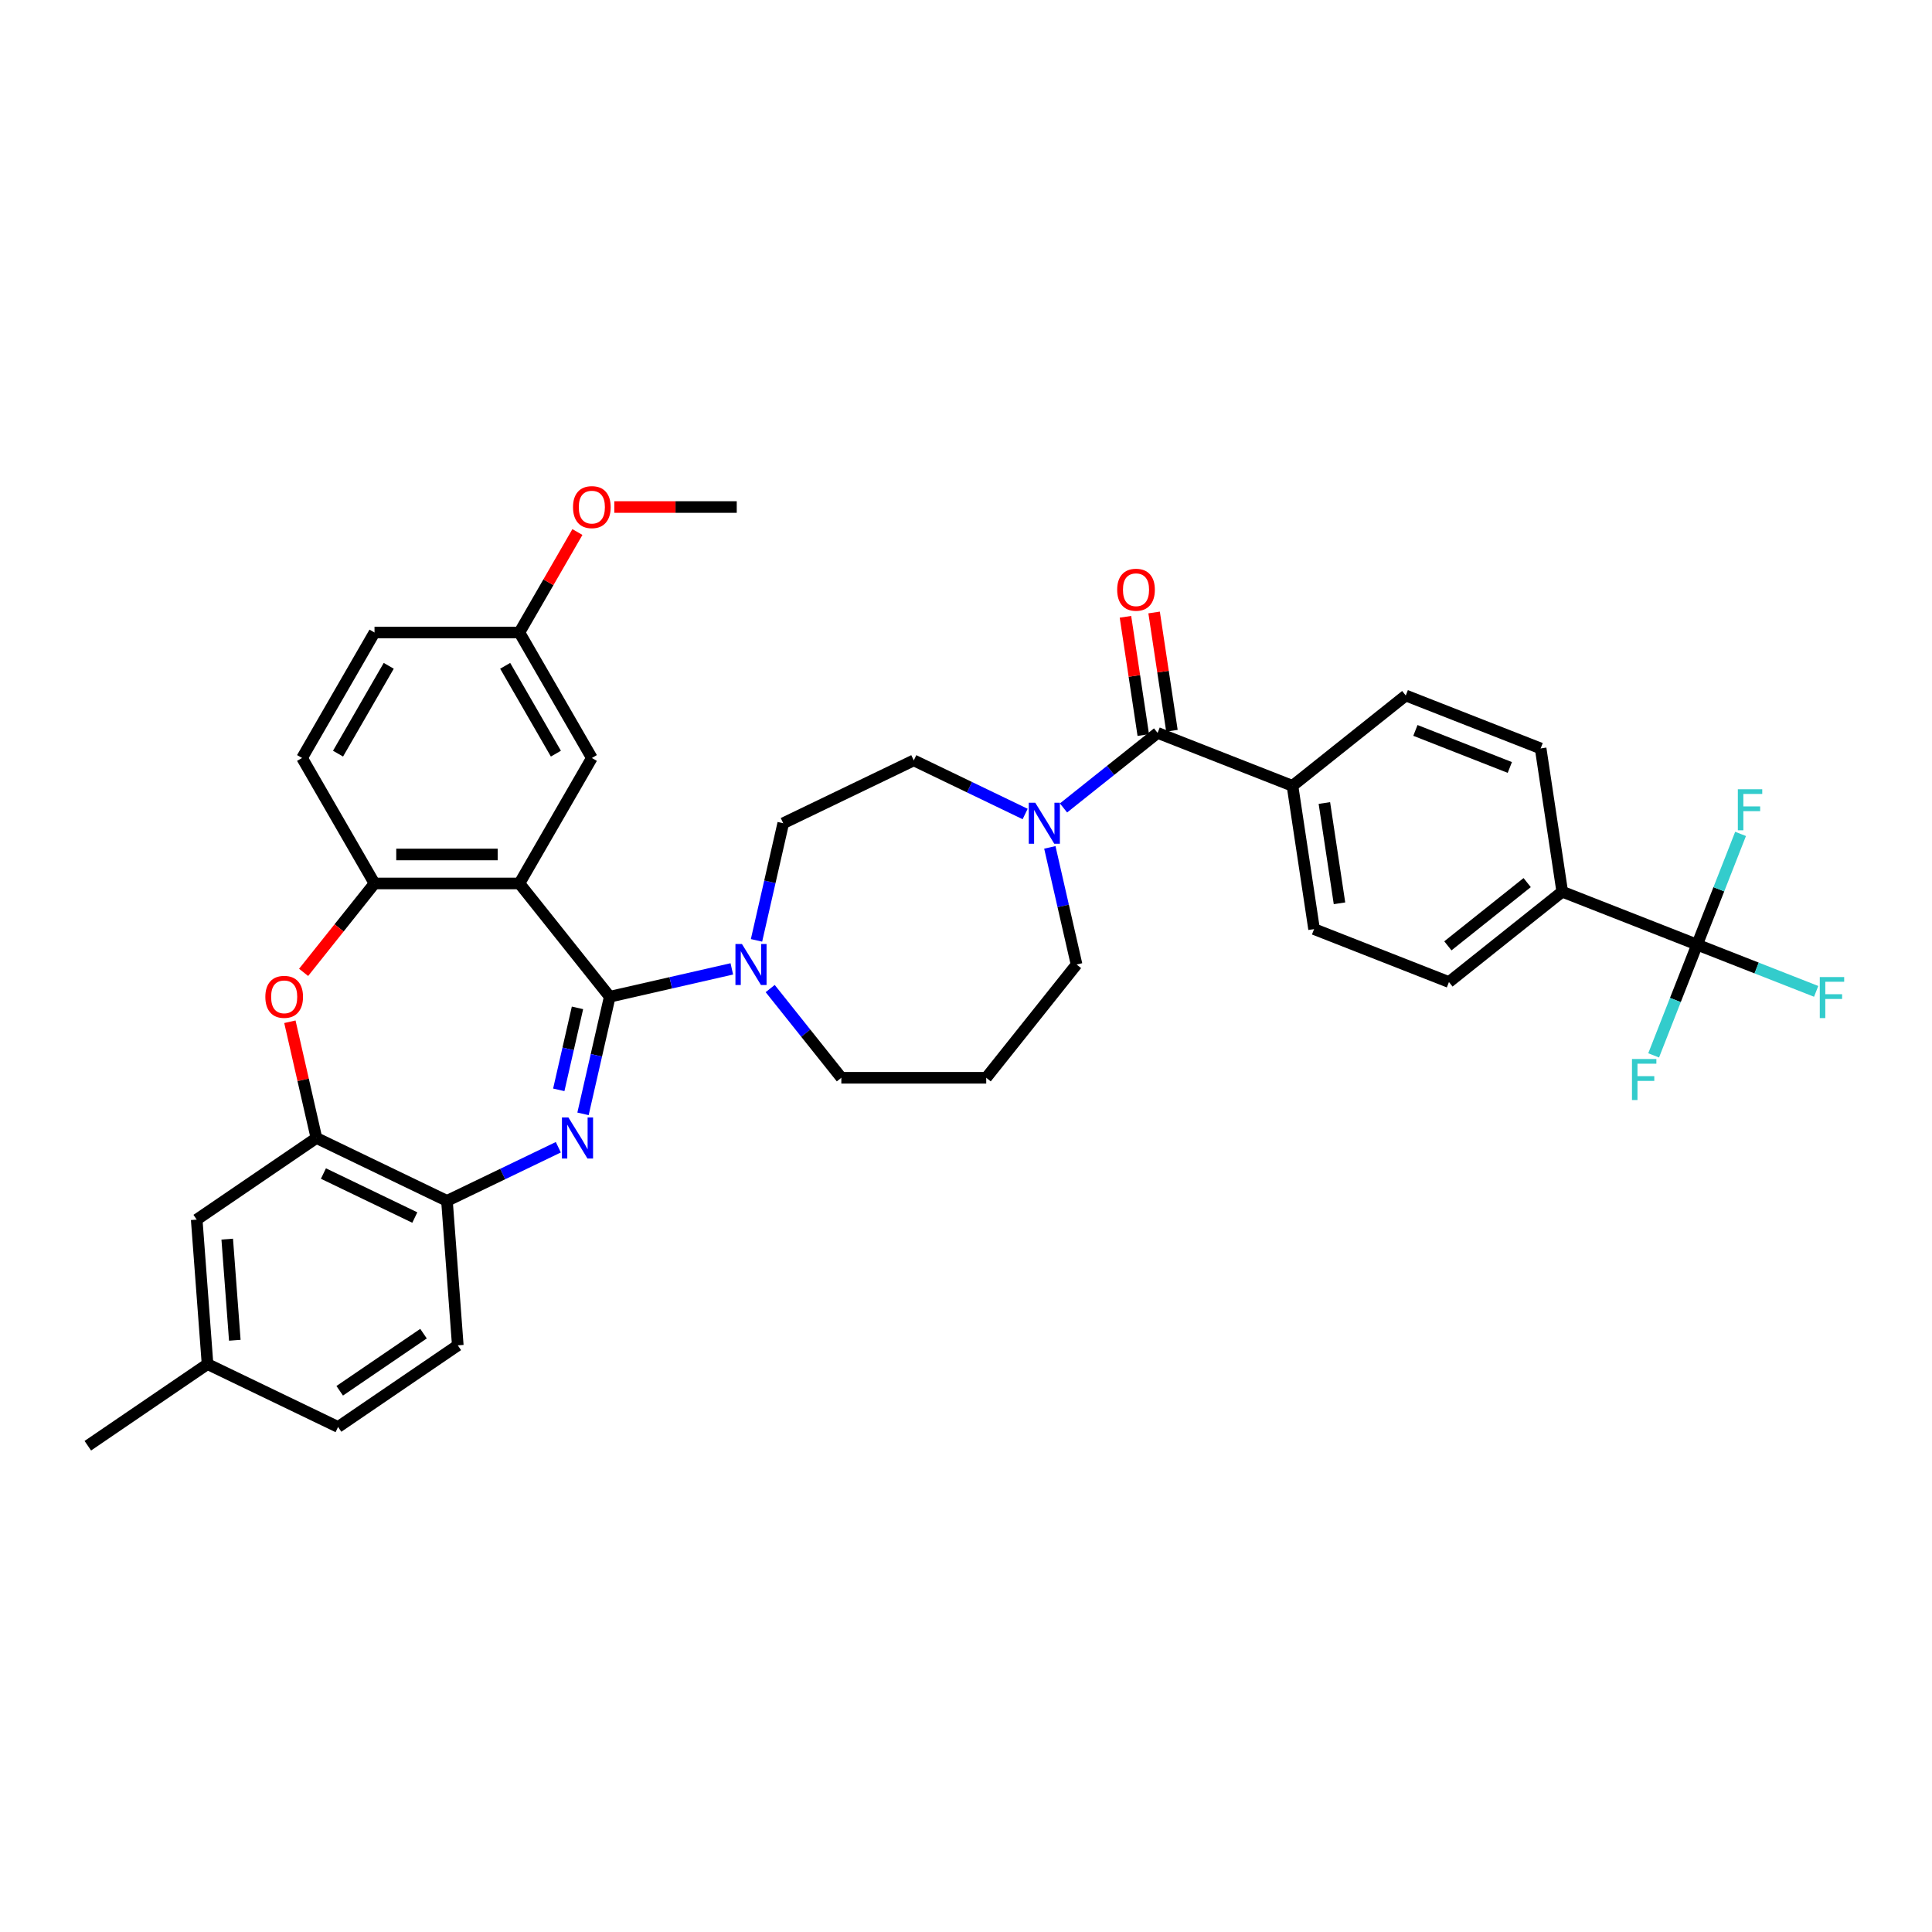 <?xml version='1.0' encoding='iso-8859-1'?>
<svg version='1.1' baseProfile='full'
              xmlns='http://www.w3.org/2000/svg'
                      xmlns:rdkit='http://www.rdkit.org/xml'
                      xmlns:xlink='http://www.w3.org/1999/xlink'
                  xml:space='preserve'
width='1000px' height='1000px' viewBox='0 0 1000 1000'>
<!-- END OF HEADER -->
<rect style='opacity:1.0;fill:#FFFFFF;stroke:none' width='1000' height='1000' x='0' y='0'> </rect>
<path class='bond-0' d='M 315.603,515.912 L 308.684,546.222' style='fill:none;fill-rule:evenodd;stroke:#000000;stroke-width:6px;stroke-linecap:butt;stroke-linejoin:miter;stroke-opacity:1' />
<path class='bond-0' d='M 308.684,546.222 L 301.766,576.532' style='fill:none;fill-rule:evenodd;stroke:#0000FF;stroke-width:6px;stroke-linecap:butt;stroke-linejoin:miter;stroke-opacity:1' />
<path class='bond-0' d='M 298.904,521.667 L 294.061,542.884' style='fill:none;fill-rule:evenodd;stroke:#000000;stroke-width:6px;stroke-linecap:butt;stroke-linejoin:miter;stroke-opacity:1' />
<path class='bond-0' d='M 294.061,542.884 L 289.219,564.102' style='fill:none;fill-rule:evenodd;stroke:#0000FF;stroke-width:6px;stroke-linecap:butt;stroke-linejoin:miter;stroke-opacity:1' />
<path class='bond-1' d='M 315.603,515.912 L 268.844,457.278' style='fill:none;fill-rule:evenodd;stroke:#000000;stroke-width:6px;stroke-linecap:butt;stroke-linejoin:miter;stroke-opacity:1' />
<path class='bond-4' d='M 315.603,515.912 L 347.195,508.701' style='fill:none;fill-rule:evenodd;stroke:#000000;stroke-width:6px;stroke-linecap:butt;stroke-linejoin:miter;stroke-opacity:1' />
<path class='bond-4' d='M 347.195,508.701 L 378.788,501.49' style='fill:none;fill-rule:evenodd;stroke:#0000FF;stroke-width:6px;stroke-linecap:butt;stroke-linejoin:miter;stroke-opacity:1' />
<path class='bond-8' d='M 288.985,593.808 L 260.166,607.687' style='fill:none;fill-rule:evenodd;stroke:#0000FF;stroke-width:6px;stroke-linecap:butt;stroke-linejoin:miter;stroke-opacity:1' />
<path class='bond-8' d='M 260.166,607.687 L 231.346,621.566' style='fill:none;fill-rule:evenodd;stroke:#000000;stroke-width:6px;stroke-linecap:butt;stroke-linejoin:miter;stroke-opacity:1' />
<path class='bond-2' d='M 268.844,457.278 L 193.849,457.278' style='fill:none;fill-rule:evenodd;stroke:#000000;stroke-width:6px;stroke-linecap:butt;stroke-linejoin:miter;stroke-opacity:1' />
<path class='bond-2' d='M 257.595,442.279 L 205.098,442.279' style='fill:none;fill-rule:evenodd;stroke:#000000;stroke-width:6px;stroke-linecap:butt;stroke-linejoin:miter;stroke-opacity:1' />
<path class='bond-10' d='M 268.844,457.278 L 306.341,392.33' style='fill:none;fill-rule:evenodd;stroke:#000000;stroke-width:6px;stroke-linecap:butt;stroke-linejoin:miter;stroke-opacity:1' />
<path class='bond-3' d='M 193.849,457.278 L 175.499,480.288' style='fill:none;fill-rule:evenodd;stroke:#000000;stroke-width:6px;stroke-linecap:butt;stroke-linejoin:miter;stroke-opacity:1' />
<path class='bond-3' d='M 175.499,480.288 L 157.149,503.297' style='fill:none;fill-rule:evenodd;stroke:#FF0000;stroke-width:6px;stroke-linecap:butt;stroke-linejoin:miter;stroke-opacity:1' />
<path class='bond-17' d='M 193.849,457.278 L 156.351,392.33' style='fill:none;fill-rule:evenodd;stroke:#000000;stroke-width:6px;stroke-linecap:butt;stroke-linejoin:miter;stroke-opacity:1' />
<path class='bond-36' d='M 150.044,528.856 L 156.911,558.941' style='fill:none;fill-rule:evenodd;stroke:#FF0000;stroke-width:6px;stroke-linecap:butt;stroke-linejoin:miter;stroke-opacity:1' />
<path class='bond-36' d='M 156.911,558.941 L 163.778,589.026' style='fill:none;fill-rule:evenodd;stroke:#000000;stroke-width:6px;stroke-linecap:butt;stroke-linejoin:miter;stroke-opacity:1' />
<path class='bond-13' d='M 391.569,486.729 L 398.487,456.419' style='fill:none;fill-rule:evenodd;stroke:#0000FF;stroke-width:6px;stroke-linecap:butt;stroke-linejoin:miter;stroke-opacity:1' />
<path class='bond-13' d='M 398.487,456.419 L 405.405,426.109' style='fill:none;fill-rule:evenodd;stroke:#000000;stroke-width:6px;stroke-linecap:butt;stroke-linejoin:miter;stroke-opacity:1' />
<path class='bond-29' d='M 398.647,511.675 L 417.062,534.766' style='fill:none;fill-rule:evenodd;stroke:#0000FF;stroke-width:6px;stroke-linecap:butt;stroke-linejoin:miter;stroke-opacity:1' />
<path class='bond-29' d='M 417.062,534.766 L 435.476,557.857' style='fill:none;fill-rule:evenodd;stroke:#000000;stroke-width:6px;stroke-linecap:butt;stroke-linejoin:miter;stroke-opacity:1' />
<path class='bond-5' d='M 599.176,379.35 L 574.824,398.77' style='fill:none;fill-rule:evenodd;stroke:#000000;stroke-width:6px;stroke-linecap:butt;stroke-linejoin:miter;stroke-opacity:1' />
<path class='bond-5' d='M 574.824,398.77 L 550.471,418.19' style='fill:none;fill-rule:evenodd;stroke:#0000FF;stroke-width:6px;stroke-linecap:butt;stroke-linejoin:miter;stroke-opacity:1' />
<path class='bond-12' d='M 599.176,379.35 L 668.987,406.749' style='fill:none;fill-rule:evenodd;stroke:#000000;stroke-width:6px;stroke-linecap:butt;stroke-linejoin:miter;stroke-opacity:1' />
<path class='bond-15' d='M 606.591,378.232 L 601.978,347.626' style='fill:none;fill-rule:evenodd;stroke:#000000;stroke-width:6px;stroke-linecap:butt;stroke-linejoin:miter;stroke-opacity:1' />
<path class='bond-15' d='M 601.978,347.626 L 597.365,317.019' style='fill:none;fill-rule:evenodd;stroke:#FF0000;stroke-width:6px;stroke-linecap:butt;stroke-linejoin:miter;stroke-opacity:1' />
<path class='bond-15' d='M 591.76,380.468 L 587.147,349.861' style='fill:none;fill-rule:evenodd;stroke:#000000;stroke-width:6px;stroke-linecap:butt;stroke-linejoin:miter;stroke-opacity:1' />
<path class='bond-15' d='M 587.147,349.861 L 582.534,319.254' style='fill:none;fill-rule:evenodd;stroke:#FF0000;stroke-width:6px;stroke-linecap:butt;stroke-linejoin:miter;stroke-opacity:1' />
<path class='bond-6' d='M 878.42,488.945 L 808.609,461.546' style='fill:none;fill-rule:evenodd;stroke:#000000;stroke-width:6px;stroke-linecap:butt;stroke-linejoin:miter;stroke-opacity:1' />
<path class='bond-23' d='M 878.42,488.945 L 909.231,501.038' style='fill:none;fill-rule:evenodd;stroke:#000000;stroke-width:6px;stroke-linecap:butt;stroke-linejoin:miter;stroke-opacity:1' />
<path class='bond-23' d='M 909.231,501.038 L 940.041,513.13' style='fill:none;fill-rule:evenodd;stroke:#33CCCC;stroke-width:6px;stroke-linecap:butt;stroke-linejoin:miter;stroke-opacity:1' />
<path class='bond-24' d='M 878.42,488.945 L 867.172,517.604' style='fill:none;fill-rule:evenodd;stroke:#000000;stroke-width:6px;stroke-linecap:butt;stroke-linejoin:miter;stroke-opacity:1' />
<path class='bond-24' d='M 867.172,517.604 L 855.925,546.262' style='fill:none;fill-rule:evenodd;stroke:#33CCCC;stroke-width:6px;stroke-linecap:butt;stroke-linejoin:miter;stroke-opacity:1' />
<path class='bond-25' d='M 878.42,488.945 L 889.667,460.287' style='fill:none;fill-rule:evenodd;stroke:#000000;stroke-width:6px;stroke-linecap:butt;stroke-linejoin:miter;stroke-opacity:1' />
<path class='bond-25' d='M 889.667,460.287 L 900.915,431.628' style='fill:none;fill-rule:evenodd;stroke:#33CCCC;stroke-width:6px;stroke-linecap:butt;stroke-linejoin:miter;stroke-opacity:1' />
<path class='bond-7' d='M 530.613,421.327 L 501.793,407.448' style='fill:none;fill-rule:evenodd;stroke:#0000FF;stroke-width:6px;stroke-linecap:butt;stroke-linejoin:miter;stroke-opacity:1' />
<path class='bond-7' d='M 501.793,407.448 L 472.974,393.57' style='fill:none;fill-rule:evenodd;stroke:#000000;stroke-width:6px;stroke-linecap:butt;stroke-linejoin:miter;stroke-opacity:1' />
<path class='bond-37' d='M 543.394,438.603 L 550.312,468.913' style='fill:none;fill-rule:evenodd;stroke:#0000FF;stroke-width:6px;stroke-linecap:butt;stroke-linejoin:miter;stroke-opacity:1' />
<path class='bond-37' d='M 550.312,468.913 L 557.23,499.224' style='fill:none;fill-rule:evenodd;stroke:#000000;stroke-width:6px;stroke-linecap:butt;stroke-linejoin:miter;stroke-opacity:1' />
<path class='bond-9' d='M 231.346,621.566 L 163.778,589.026' style='fill:none;fill-rule:evenodd;stroke:#000000;stroke-width:6px;stroke-linecap:butt;stroke-linejoin:miter;stroke-opacity:1' />
<path class='bond-9' d='M 214.703,630.198 L 167.405,607.421' style='fill:none;fill-rule:evenodd;stroke:#000000;stroke-width:6px;stroke-linecap:butt;stroke-linejoin:miter;stroke-opacity:1' />
<path class='bond-18' d='M 231.346,621.566 L 236.951,696.351' style='fill:none;fill-rule:evenodd;stroke:#000000;stroke-width:6px;stroke-linecap:butt;stroke-linejoin:miter;stroke-opacity:1' />
<path class='bond-16' d='M 163.778,589.026 L 101.814,631.273' style='fill:none;fill-rule:evenodd;stroke:#000000;stroke-width:6px;stroke-linecap:butt;stroke-linejoin:miter;stroke-opacity:1' />
<path class='bond-26' d='M 306.341,392.33 L 268.844,327.383' style='fill:none;fill-rule:evenodd;stroke:#000000;stroke-width:6px;stroke-linecap:butt;stroke-linejoin:miter;stroke-opacity:1' />
<path class='bond-26' d='M 287.727,390.088 L 261.479,344.624' style='fill:none;fill-rule:evenodd;stroke:#000000;stroke-width:6px;stroke-linecap:butt;stroke-linejoin:miter;stroke-opacity:1' />
<path class='bond-11' d='M 808.609,461.546 L 749.975,508.305' style='fill:none;fill-rule:evenodd;stroke:#000000;stroke-width:6px;stroke-linecap:butt;stroke-linejoin:miter;stroke-opacity:1' />
<path class='bond-11' d='M 790.462,456.833 L 749.419,489.565' style='fill:none;fill-rule:evenodd;stroke:#000000;stroke-width:6px;stroke-linecap:butt;stroke-linejoin:miter;stroke-opacity:1' />
<path class='bond-40' d='M 808.609,461.546 L 797.431,387.389' style='fill:none;fill-rule:evenodd;stroke:#000000;stroke-width:6px;stroke-linecap:butt;stroke-linejoin:miter;stroke-opacity:1' />
<path class='bond-21' d='M 668.987,406.749 L 680.164,480.906' style='fill:none;fill-rule:evenodd;stroke:#000000;stroke-width:6px;stroke-linecap:butt;stroke-linejoin:miter;stroke-opacity:1' />
<path class='bond-21' d='M 685.495,415.637 L 693.319,467.547' style='fill:none;fill-rule:evenodd;stroke:#000000;stroke-width:6px;stroke-linecap:butt;stroke-linejoin:miter;stroke-opacity:1' />
<path class='bond-22' d='M 668.987,406.749 L 727.62,359.99' style='fill:none;fill-rule:evenodd;stroke:#000000;stroke-width:6px;stroke-linecap:butt;stroke-linejoin:miter;stroke-opacity:1' />
<path class='bond-14' d='M 405.405,426.109 L 472.974,393.57' style='fill:none;fill-rule:evenodd;stroke:#000000;stroke-width:6px;stroke-linecap:butt;stroke-linejoin:miter;stroke-opacity:1' />
<path class='bond-28' d='M 101.814,631.273 L 107.418,706.058' style='fill:none;fill-rule:evenodd;stroke:#000000;stroke-width:6px;stroke-linecap:butt;stroke-linejoin:miter;stroke-opacity:1' />
<path class='bond-28' d='M 117.612,641.37 L 121.535,693.72' style='fill:none;fill-rule:evenodd;stroke:#000000;stroke-width:6px;stroke-linecap:butt;stroke-linejoin:miter;stroke-opacity:1' />
<path class='bond-38' d='M 156.351,392.33 L 193.849,327.383' style='fill:none;fill-rule:evenodd;stroke:#000000;stroke-width:6px;stroke-linecap:butt;stroke-linejoin:miter;stroke-opacity:1' />
<path class='bond-38' d='M 174.965,390.088 L 201.214,344.624' style='fill:none;fill-rule:evenodd;stroke:#000000;stroke-width:6px;stroke-linecap:butt;stroke-linejoin:miter;stroke-opacity:1' />
<path class='bond-32' d='M 236.951,696.351 L 174.987,738.597' style='fill:none;fill-rule:evenodd;stroke:#000000;stroke-width:6px;stroke-linecap:butt;stroke-linejoin:miter;stroke-opacity:1' />
<path class='bond-32' d='M 219.207,690.295 L 175.832,719.868' style='fill:none;fill-rule:evenodd;stroke:#000000;stroke-width:6px;stroke-linecap:butt;stroke-linejoin:miter;stroke-opacity:1' />
<path class='bond-19' d='M 749.975,508.305 L 680.164,480.906' style='fill:none;fill-rule:evenodd;stroke:#000000;stroke-width:6px;stroke-linecap:butt;stroke-linejoin:miter;stroke-opacity:1' />
<path class='bond-20' d='M 797.431,387.389 L 727.62,359.99' style='fill:none;fill-rule:evenodd;stroke:#000000;stroke-width:6px;stroke-linecap:butt;stroke-linejoin:miter;stroke-opacity:1' />
<path class='bond-20' d='M 781.48,397.241 L 732.612,378.062' style='fill:none;fill-rule:evenodd;stroke:#000000;stroke-width:6px;stroke-linecap:butt;stroke-linejoin:miter;stroke-opacity:1' />
<path class='bond-31' d='M 268.844,327.383 L 193.849,327.383' style='fill:none;fill-rule:evenodd;stroke:#000000;stroke-width:6px;stroke-linecap:butt;stroke-linejoin:miter;stroke-opacity:1' />
<path class='bond-33' d='M 268.844,327.383 L 283.856,301.381' style='fill:none;fill-rule:evenodd;stroke:#000000;stroke-width:6px;stroke-linecap:butt;stroke-linejoin:miter;stroke-opacity:1' />
<path class='bond-33' d='M 283.856,301.381 L 298.868,275.379' style='fill:none;fill-rule:evenodd;stroke:#FF0000;stroke-width:6px;stroke-linecap:butt;stroke-linejoin:miter;stroke-opacity:1' />
<path class='bond-27' d='M 510.471,557.857 L 435.476,557.857' style='fill:none;fill-rule:evenodd;stroke:#000000;stroke-width:6px;stroke-linecap:butt;stroke-linejoin:miter;stroke-opacity:1' />
<path class='bond-30' d='M 510.471,557.857 L 557.23,499.224' style='fill:none;fill-rule:evenodd;stroke:#000000;stroke-width:6px;stroke-linecap:butt;stroke-linejoin:miter;stroke-opacity:1' />
<path class='bond-34' d='M 107.418,706.058 L 45.455,748.304' style='fill:none;fill-rule:evenodd;stroke:#000000;stroke-width:6px;stroke-linecap:butt;stroke-linejoin:miter;stroke-opacity:1' />
<path class='bond-39' d='M 107.418,706.058 L 174.987,738.597' style='fill:none;fill-rule:evenodd;stroke:#000000;stroke-width:6px;stroke-linecap:butt;stroke-linejoin:miter;stroke-opacity:1' />
<path class='bond-35' d='M 317.966,262.435 L 349.651,262.435' style='fill:none;fill-rule:evenodd;stroke:#FF0000;stroke-width:6px;stroke-linecap:butt;stroke-linejoin:miter;stroke-opacity:1' />
<path class='bond-35' d='M 349.651,262.435 L 381.337,262.435' style='fill:none;fill-rule:evenodd;stroke:#000000;stroke-width:6px;stroke-linecap:butt;stroke-linejoin:miter;stroke-opacity:1' />
<path  class='atom-1' d='M 294.22 578.407
L 301.179 589.656
Q 301.869 590.766, 302.979 592.776
Q 304.089 594.786, 304.149 594.906
L 304.149 578.407
L 306.969 578.407
L 306.969 599.646
L 304.059 599.646
L 296.59 587.347
Q 295.72 585.907, 294.79 584.257
Q 293.89 582.607, 293.62 582.097
L 293.62 599.646
L 290.86 599.646
L 290.86 578.407
L 294.22 578.407
' fill='#0000FF'/>
<path  class='atom-4' d='M 137.341 515.972
Q 137.341 510.872, 139.86 508.022
Q 142.38 505.172, 147.09 505.172
Q 151.8 505.172, 154.32 508.022
Q 156.839 510.872, 156.839 515.972
Q 156.839 521.131, 154.29 524.071
Q 151.74 526.981, 147.09 526.981
Q 142.41 526.981, 139.86 524.071
Q 137.341 521.161, 137.341 515.972
M 147.09 524.581
Q 150.33 524.581, 152.07 522.421
Q 153.84 520.231, 153.84 515.972
Q 153.84 511.802, 152.07 509.702
Q 150.33 507.572, 147.09 507.572
Q 143.85 507.572, 142.08 509.672
Q 140.34 511.772, 140.34 515.972
Q 140.34 520.261, 142.08 522.421
Q 143.85 524.581, 147.09 524.581
' fill='#FF0000'/>
<path  class='atom-5' d='M 384.023 488.604
L 390.982 499.854
Q 391.672 500.963, 392.782 502.973
Q 393.892 504.983, 393.952 505.103
L 393.952 488.604
L 396.772 488.604
L 396.772 509.843
L 393.862 509.843
L 386.393 497.544
Q 385.523 496.104, 384.593 494.454
Q 383.693 492.804, 383.423 492.294
L 383.423 509.843
L 380.663 509.843
L 380.663 488.604
L 384.023 488.604
' fill='#0000FF'/>
<path  class='atom-8' d='M 535.847 415.489
L 542.807 426.739
Q 543.497 427.849, 544.607 429.858
Q 545.717 431.868, 545.777 431.988
L 545.777 415.489
L 548.597 415.489
L 548.597 436.728
L 545.687 436.728
L 538.217 424.429
Q 537.347 422.989, 536.417 421.339
Q 535.517 419.689, 535.247 419.179
L 535.247 436.728
L 532.488 436.728
L 532.488 415.489
L 535.847 415.489
' fill='#0000FF'/>
<path  class='atom-16' d='M 578.249 305.252
Q 578.249 300.153, 580.769 297.303
Q 583.289 294.453, 587.998 294.453
Q 592.708 294.453, 595.228 297.303
Q 597.748 300.153, 597.748 305.252
Q 597.748 310.412, 595.198 313.352
Q 592.648 316.262, 587.998 316.262
Q 583.319 316.262, 580.769 313.352
Q 578.249 310.442, 578.249 305.252
M 587.998 313.862
Q 591.238 313.862, 592.978 311.702
Q 594.748 309.512, 594.748 305.252
Q 594.748 301.083, 592.978 298.983
Q 591.238 296.853, 587.998 296.853
Q 584.758 296.853, 582.989 298.953
Q 581.249 301.053, 581.249 305.252
Q 581.249 309.542, 582.989 311.702
Q 584.758 313.862, 587.998 313.862
' fill='#FF0000'/>
<path  class='atom-24' d='M 941.916 505.725
L 954.545 505.725
L 954.545 508.155
L 944.766 508.155
L 944.766 514.604
L 953.466 514.604
L 953.466 517.064
L 944.766 517.064
L 944.766 526.963
L 941.916 526.963
L 941.916 505.725
' fill='#33CCCC'/>
<path  class='atom-25' d='M 844.706 548.137
L 857.336 548.137
L 857.336 550.567
L 847.556 550.567
L 847.556 557.016
L 856.256 557.016
L 856.256 559.476
L 847.556 559.476
L 847.556 569.376
L 844.706 569.376
L 844.706 548.137
' fill='#33CCCC'/>
<path  class='atom-26' d='M 899.504 408.515
L 912.133 408.515
L 912.133 410.945
L 902.354 410.945
L 902.354 417.394
L 911.053 417.394
L 911.053 419.854
L 902.354 419.854
L 902.354 429.753
L 899.504 429.753
L 899.504 408.515
' fill='#33CCCC'/>
<path  class='atom-34' d='M 296.592 262.495
Q 296.592 257.395, 299.112 254.545
Q 301.632 251.696, 306.341 251.696
Q 311.051 251.696, 313.571 254.545
Q 316.091 257.395, 316.091 262.495
Q 316.091 267.654, 313.541 270.594
Q 310.991 273.504, 306.341 273.504
Q 301.662 273.504, 299.112 270.594
Q 296.592 267.684, 296.592 262.495
M 306.341 271.104
Q 309.581 271.104, 311.321 268.944
Q 313.091 266.755, 313.091 262.495
Q 313.091 258.325, 311.321 256.225
Q 309.581 254.095, 306.341 254.095
Q 303.102 254.095, 301.332 256.195
Q 299.592 258.295, 299.592 262.495
Q 299.592 266.785, 301.332 268.944
Q 303.102 271.104, 306.341 271.104
' fill='#FF0000'/>
</svg>
